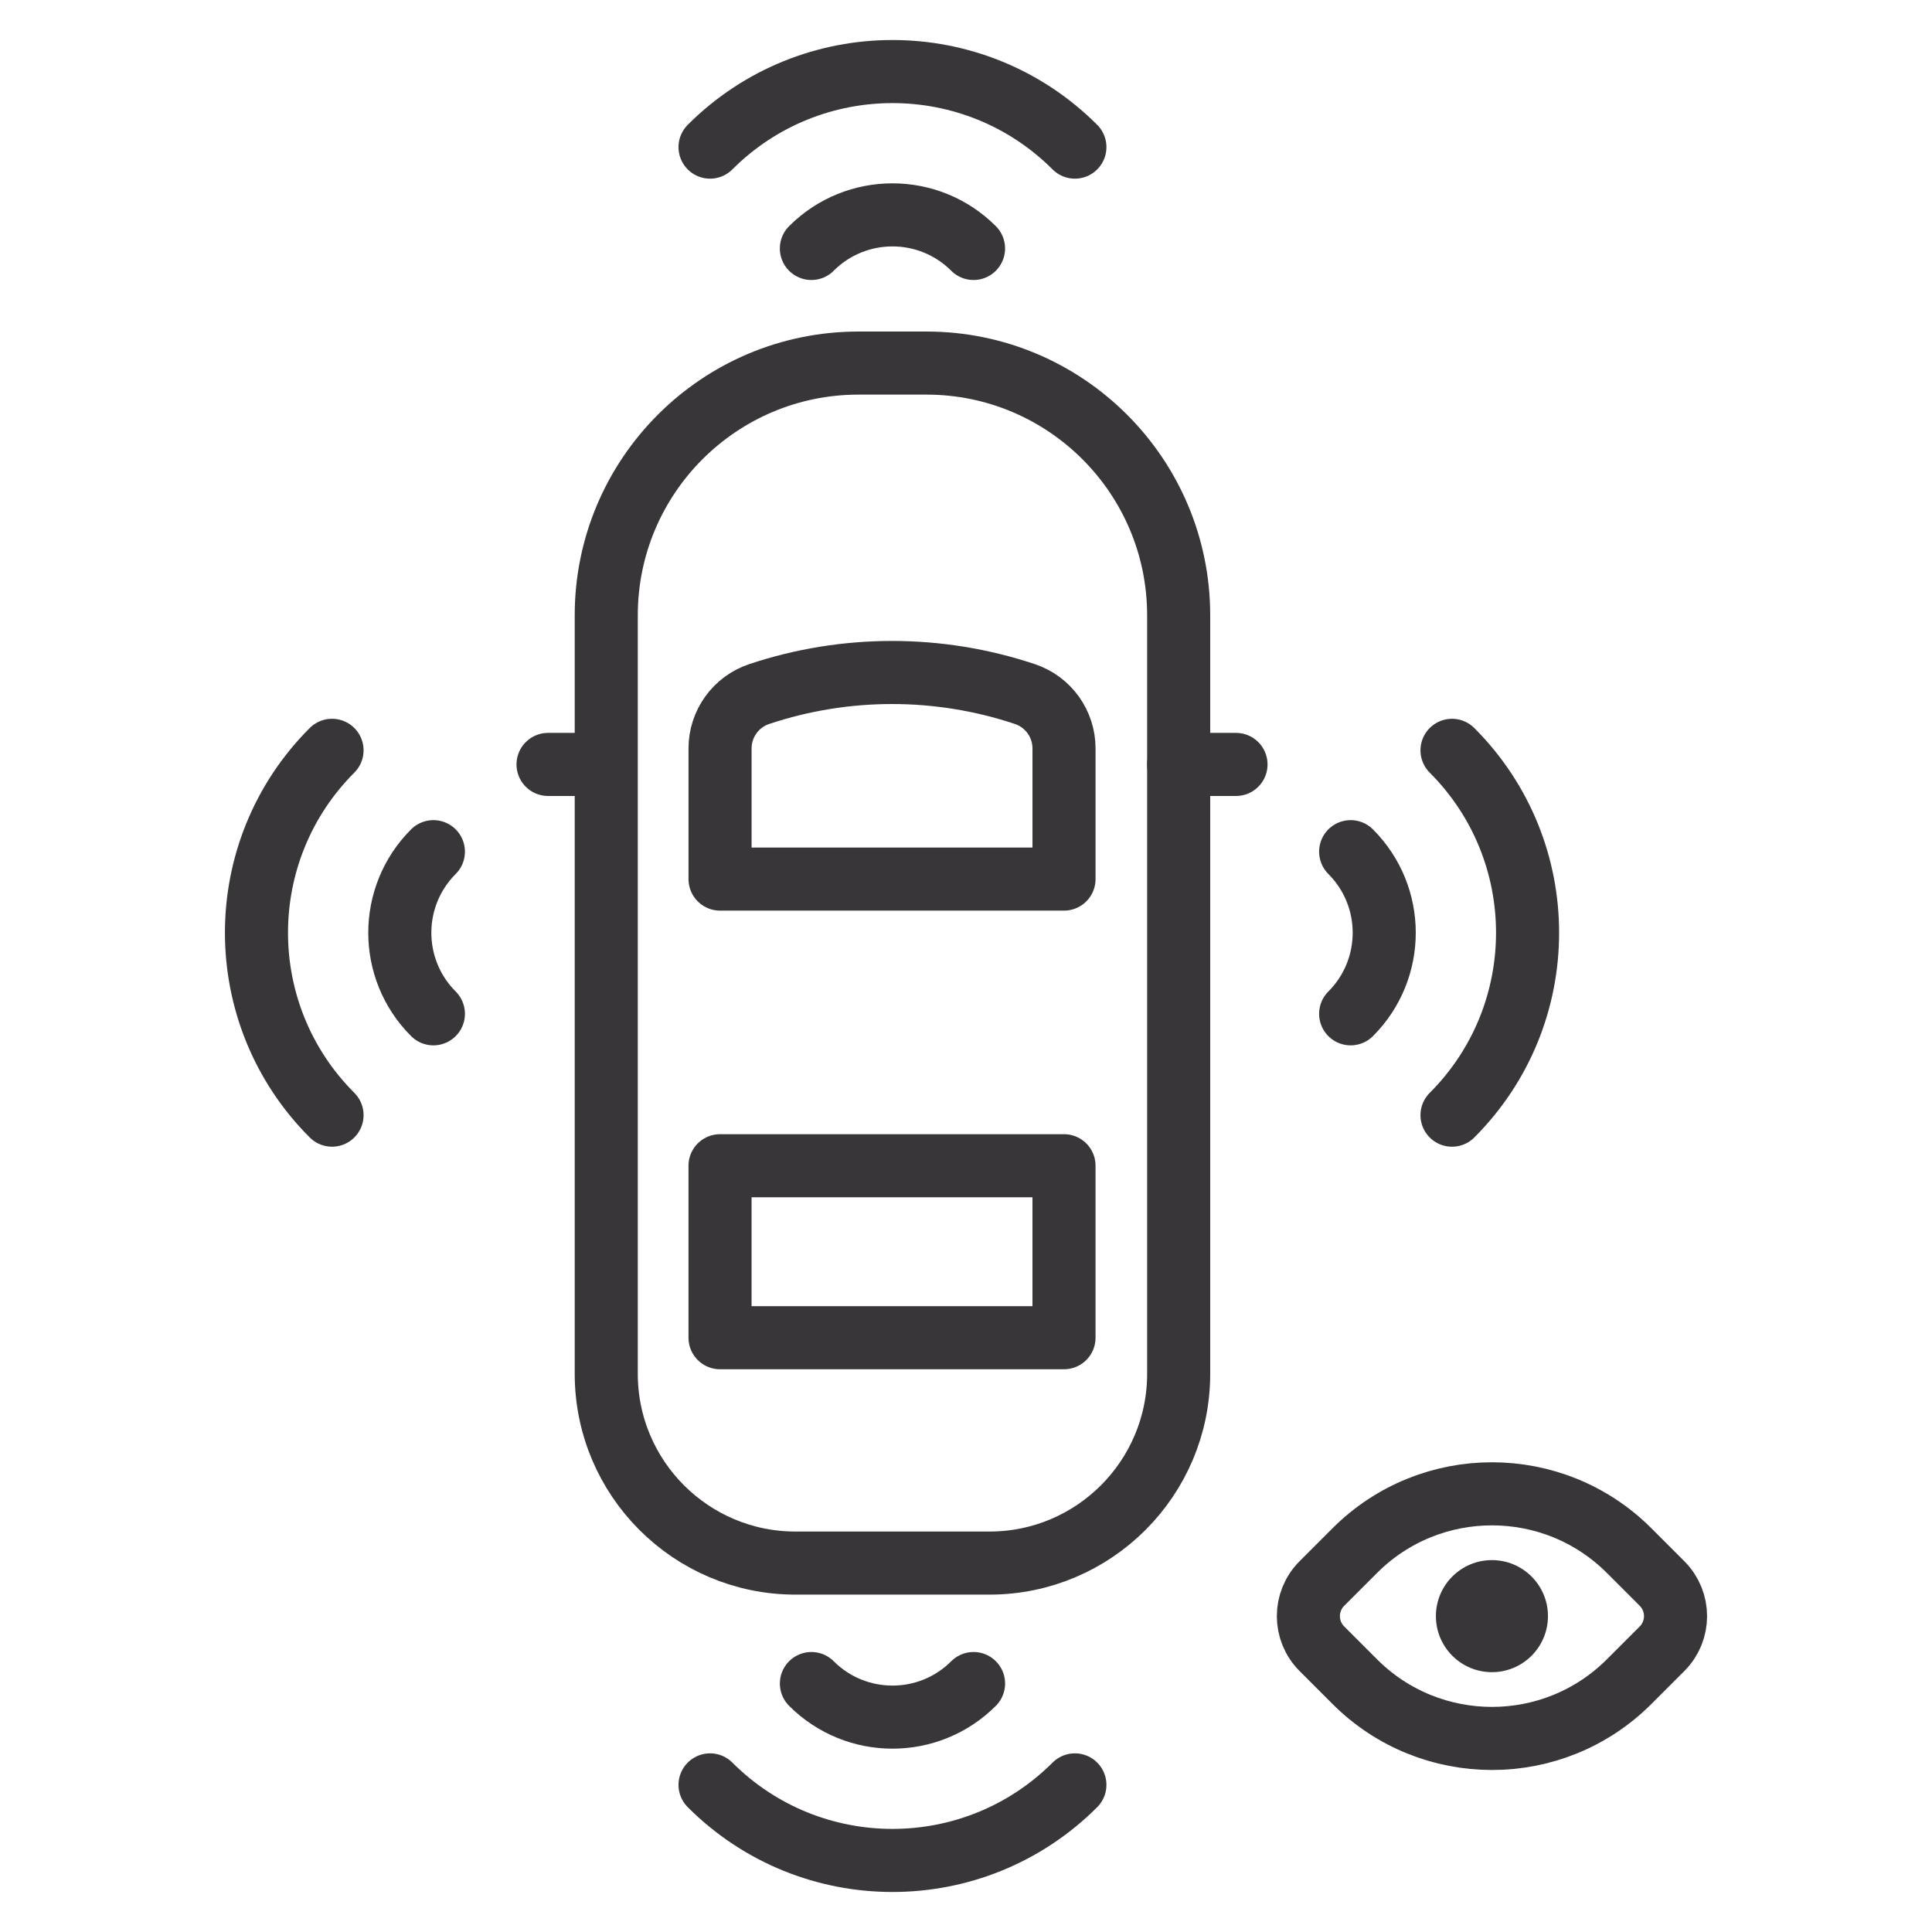 <?xml version="1.0" encoding="UTF-8"?><svg id="Layer_1" xmlns="http://www.w3.org/2000/svg" viewBox="0 0 1080 1080"><defs><style>.cls-1{fill:none;stroke:#383638;stroke-linecap:round;stroke-linejoin:round;stroke-width:35.26px;}.cls-2{fill:#383638;}</style></defs><path class="cls-1" d="M479.89,202.96h38c77.81,0,140.99,63.17,140.99,140.99v424.05c0,58.37-47.39,105.77-105.77,105.77h-108.44c-58.37,0-105.77-47.39-105.77-105.77v-424.05c0-77.81,63.17-140.99,140.99-140.99Z"/><line class="cls-1" x1="338.41" y1="427.32" x2="306.36" y2="427.32"/><line class="cls-1" x1="690.93" y1="427.32" x2="658.88" y2="427.32"/><path class="cls-1" d="M594.79,491.41h-192.28v-73.04c0-13.79,8.83-26.04,21.91-30.4h0c48.18-16.06,100.28-16.06,148.46,0h0c13.09,4.36,21.91,16.61,21.91,30.4v73.04Z"/><rect class="cls-1" x="402.5" y="651.65" width="192.28" height="96.14"/><path class="cls-1" d="M396.92,82.24c56.32-56.32,147.63-56.32,203.95,0"/><path class="cls-1" d="M453.57,138.89c25.03-25.03,65.61-25.03,90.64,0"/><path class="cls-1" d="M185.61,623.38c-56.32-56.32-56.32-147.63,0-203.95"/><path class="cls-1" d="M242.27,566.73c-25.03-25.03-25.03-65.61,0-90.64"/><path class="cls-1" d="M811.68,419.44c56.32,56.32,56.32,147.63,0,203.95"/><path class="cls-1" d="M755.02,476.09c25.03,25.03,25.03,65.61,0,90.64"/><path class="cls-1" d="M600.87,997.76c-56.32,56.32-147.63,56.32-203.95,0"/><path class="cls-1" d="M544.22,941.11c-25.03,25.03-65.61,25.03-90.64,0"/><path class="cls-1" d="M779.68,823.31h26.02c59.84,0,108.43,48.58,108.43,108.43v26.02c0,14.24-11.56,25.79-25.79,25.79h-26.02c-59.84,0-108.43-48.58-108.43-108.43v-26.02c0-14.24,11.56-25.79,25.79-25.79Z" transform="translate(-394.54 854.34) rotate(-45)"/><circle class="cls-2" cx="834" cy="903.43" r="31.32"/></svg>